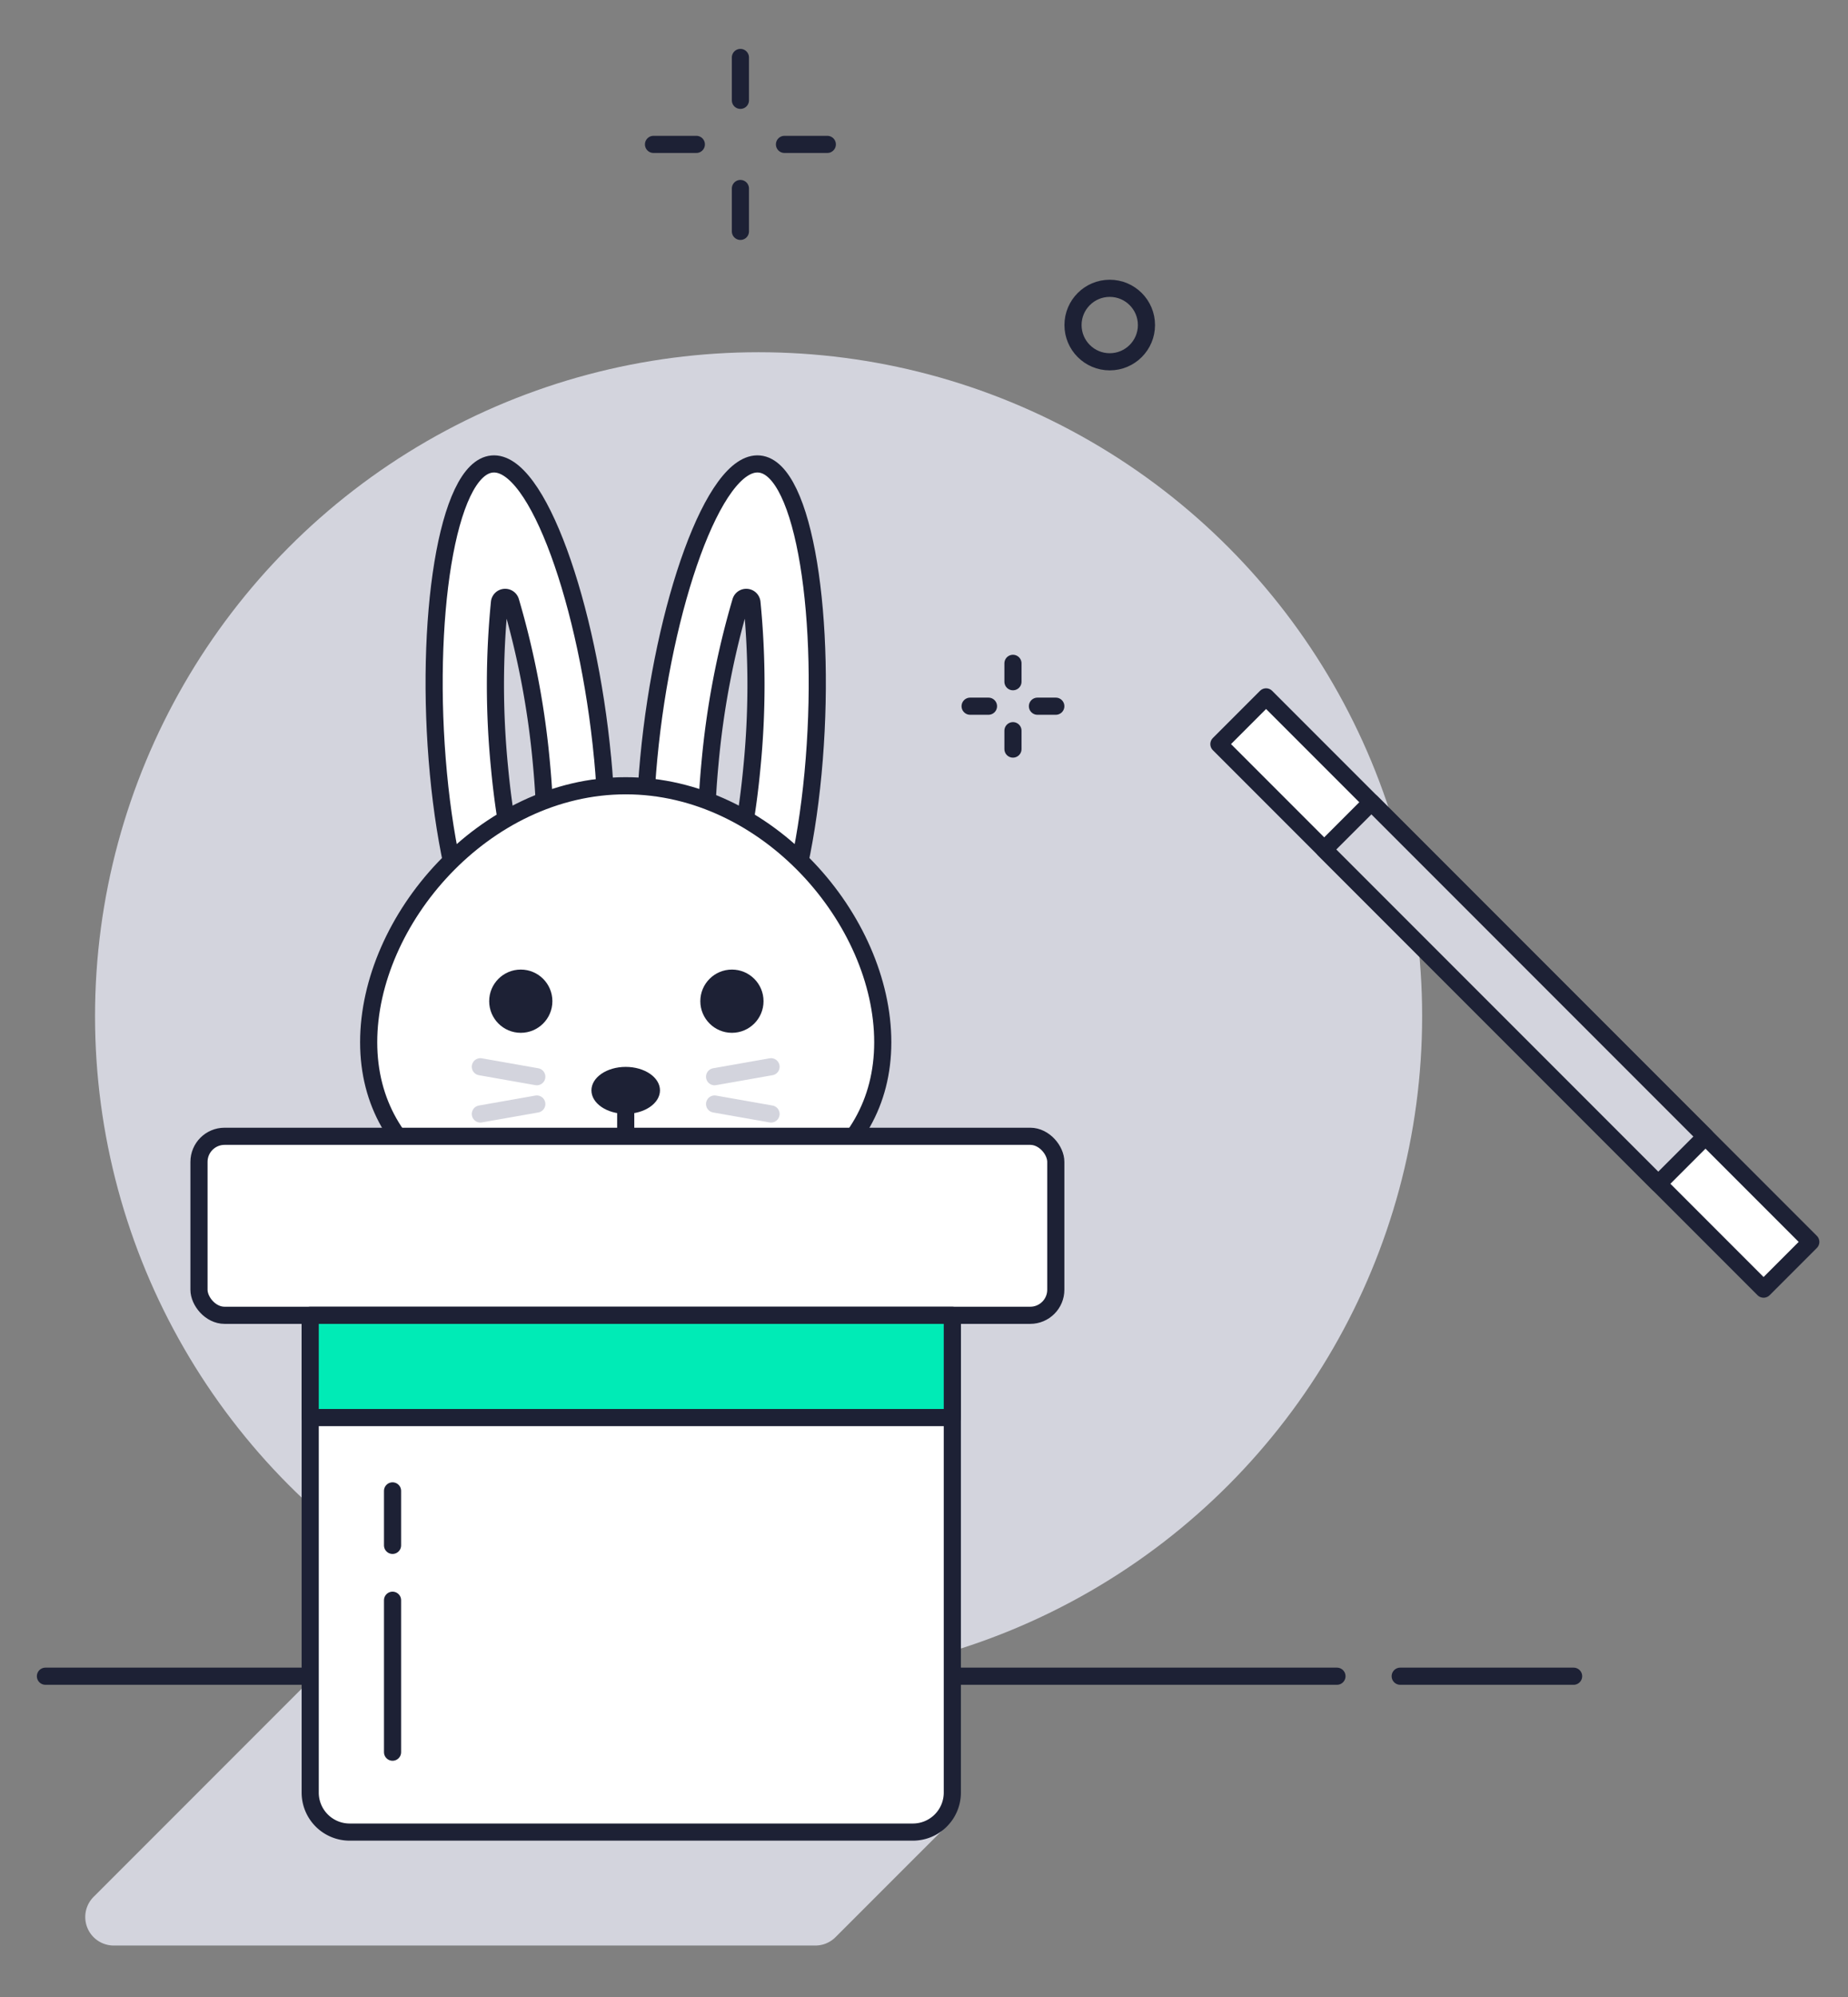 <svg id="Layer_1" data-name="Layer 1" xmlns="http://www.w3.org/2000/svg" width="150.978" height="163.062" viewBox="0 0 150.978 163.062"><rect x="0" y="0" width="150.978" height="163.062" fill="#808080" stroke="none"/><defs><style>.cls-1, .cls-4 { fill: #d3d4dd; } .cls-2 { fill: #fff; } .cls-2, .cls-3, .cls-4, .cls-7 { stroke: #1d2135; } .cls-2, .cls-3, .cls-4, .cls-6, .cls-7 { stroke-linecap: round; stroke-linejoin: round; stroke-width: 1.4px; } .cls-3, .cls-6 { fill: none; } .cls-5 { fill: #1d2135; } .cls-6 { stroke: #d3d4dd; } .cls-7 { fill: #00ebb6; }</style></defs><title>onboarding</title><path class="cls-1" d="M77.626 148.805l-9.368 9.367a2.328 2.328 0 0 1-1.647.682H9.294a2.328 2.328 0 0 1-1.647-3.974l17.697-17.697"/><path class="cls-2" d="M114.394 136.864h14.167M3.712 136.864h105.515"/><circle class="cls-3" cx="90.663" cy="26.541" r="3"/><circle class="cls-1" cx="61.975" cy="82.971" r="54.211"/><path class="cls-2" d="M49.23 61.883C48.06 49.49 43.904 37.538 40.2 37.887s-5.553 12.87-4.384 25.263 4.915 19.963 8.62 19.613 5.967-8.488 4.797-20.88z"/><path class="cls-4" d="M43.768 75.71c-1.047-2.28-2.33-6.382-2.958-13.032a68.622 68.622 0 0 1-.004-13.49.467.467 0 0 1 .912-.078 68.632 68.632 0 0 1 2.517 13.245c.628 6.65.135 10.92-.467 13.356z"/><path class="cls-2" d="M53.006 61.883c1.17-12.392 5.328-24.345 9.033-23.996s5.553 12.87 4.383 25.263-4.915 19.963-8.62 19.613-5.967-8.488-4.797-20.88z"/><path class="cls-4" d="M58.47 75.71c-.603-2.436-1.096-6.706-.468-13.355A68.612 68.612 0 0 1 60.52 49.11a.467.467 0 0 1 .912.078 68.62 68.62 0 0 1-.004 13.49c-.628 6.65-1.912 10.752-2.96 13.033z"/><path class="cls-2" d="M72.12 85.098c0 9.95-9.403 15.095-21 15.095s-21-5.145-21-15.095 9.4-20.94 21-20.94 21 10.99 21 20.94z"/><circle class="cls-5" cx="42.547" cy="81.748" r="2.582"/><circle class="cls-5" cx="59.797" cy="81.748" r="2.582"/><ellipse class="cls-5" cx="51.119" cy="89.029" rx="2.8" ry="1.917"/><path class="cls-2" d="M51.12 89.03v4.29"/><g><path class="cls-6" d="M43.856 90.144l-4.612.813M43.856 87.914l-4.612-.813M58.38 90.144l4.613.813M58.38 87.914l4.613-.813"/></g><path class="cls-2" d="M25.343 107.395h52.46v38.973a3.223 3.223 0 0 1-3.223 3.223H28.567a3.223 3.223 0 0 1-3.224-3.222v-38.973z"/><rect class="cls-2" x="16.257" y="92.779" width="70" height="14.616" rx="2.088" ry="2.088"/><path class="cls-7" d="M25.343 107.395h52.46v8.352h-52.46z"/><path class="cls-4" d="M32.07 143.067V130.66M32.07 126.18v-4.448"/><g><path class="cls-2" d="M103.436 56.9l44.502 44.502-3.857 3.857-44.5-44.503z"/><path class="cls-4" d="M112.04 65.505L139.334 92.8l-3.856 3.856-27.295-27.295z"/></g><g><path class="cls-4" d="M60.49 4.692v3.5M67.59 11.79h-3.5M56.89 11.79h-3.5M60.49 18.892v-3.5"/></g><g><path class="cls-4" d="M82.757 54.162v1.5M86.257 57.662h-1.5M80.757 57.662h-1.5M82.757 61.162v-1.5"/></g></svg>